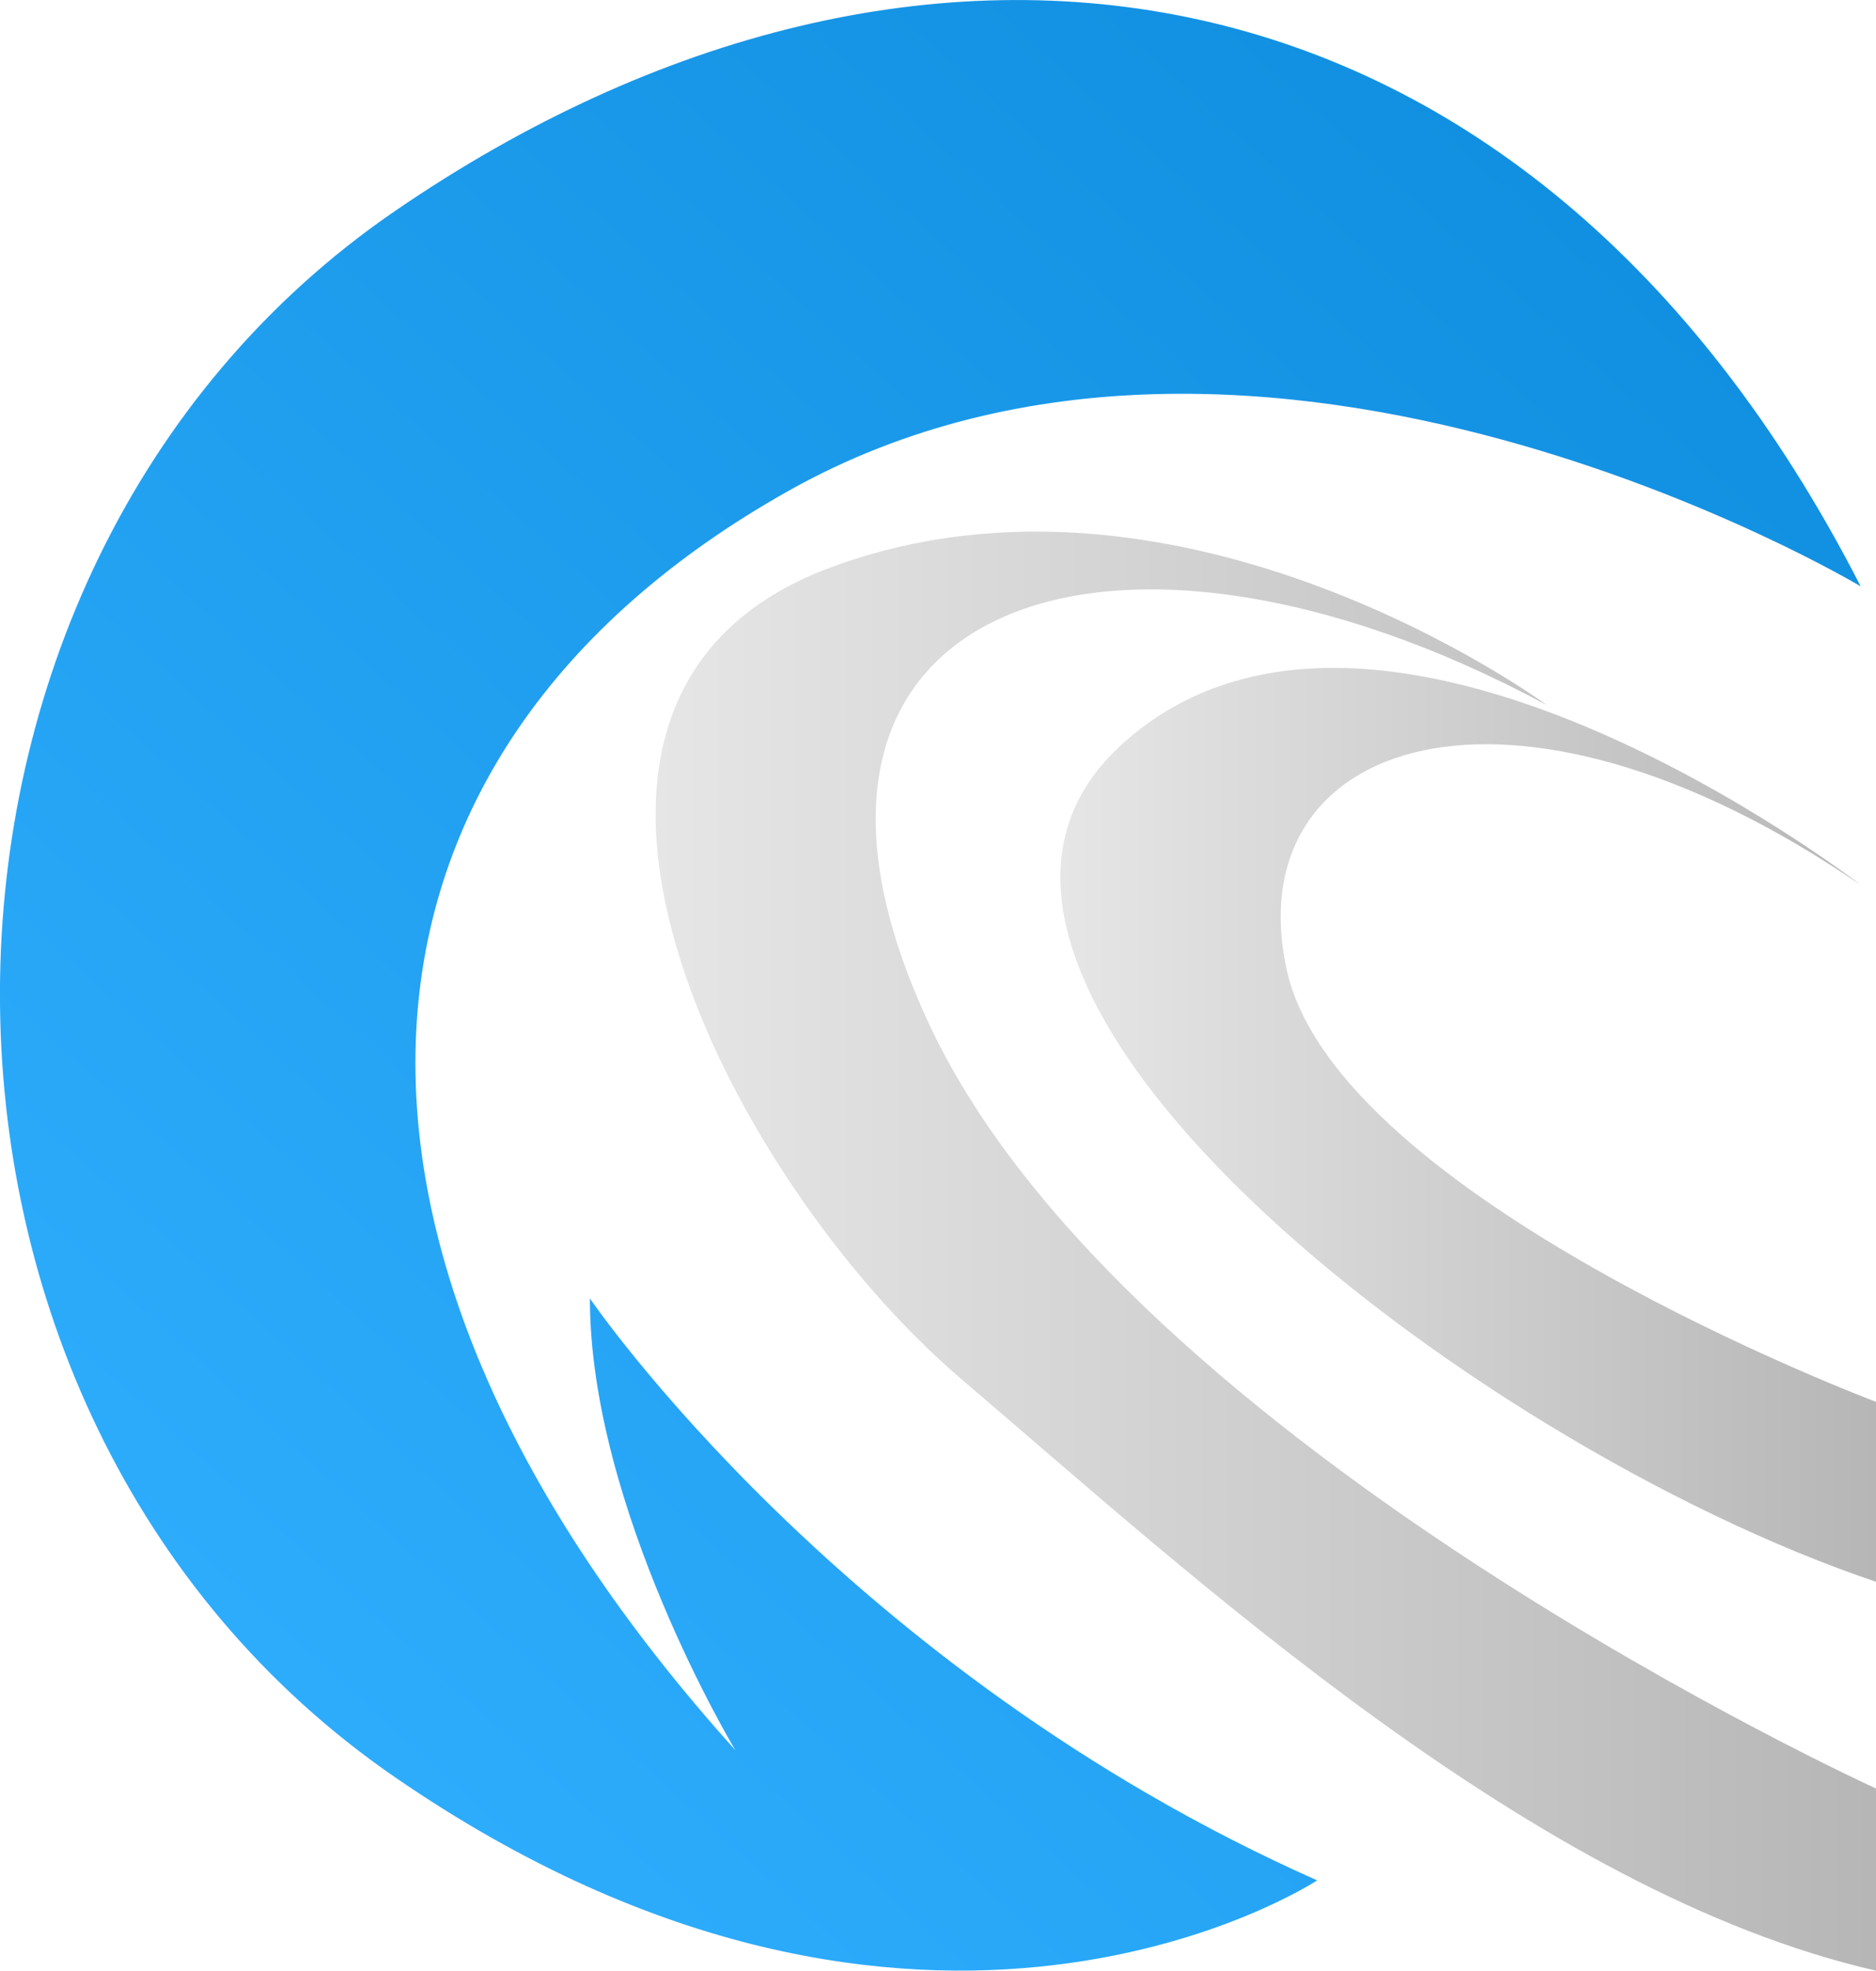 <?xml version="1.0" encoding="UTF-8"?>
<svg id="Layer_2" data-name="Layer 2" xmlns="http://www.w3.org/2000/svg" xmlns:xlink="http://www.w3.org/1999/xlink" viewBox="0 0 357.14 375.07">
  <defs>
    <style>
      .cls-1 {
        fill: url(#linear-gradient);
      }

      .cls-1, .cls-2, .cls-3 {
        stroke-width: 0px;
      }

      .cls-2 {
        fill: url(#linear-gradient-2);
      }

      .cls-3 {
        fill: url(#linear-gradient-3);
      }
    </style>
    <linearGradient id="linear-gradient" x1="320.82" y1="22.29" x2="34.44" y2="336.97" gradientUnits="userSpaceOnUse">
      <stop offset="0" stop-color="#0f8edf"/>
      <stop offset="1" stop-color="#2faefe"/>
    </linearGradient>
    <linearGradient id="linear-gradient-2" x1="124.82" y1="238.12" x2="357.14" y2="238.12" gradientUnits="userSpaceOnUse">
      <stop offset="0" stop-color="#e6e6e6"/>
      <stop offset="1" stop-color="#b6b6b6"/>
    </linearGradient>
    <linearGradient id="linear-gradient-3" x1="201.86" y1="214.09" y2="214.09" xlink:href="#linear-gradient-2"/>
  </defs>
  <g id="Layer_1-2" data-name="Layer 1">
    <g>
      <path class="cls-1" d="M354.22,111.6s-114.4-68.49-204.03-18.22c-89.63,50.28-96.18,144.28-10.2,239.73,0,0-27.69-45.91-27.69-85.98,0,0,48.09,70.68,138.45,110.76,0,0-75.05,49.55-175.61-19.67-100.56-69.22-99.83-229.53,0-298.02S290.83-12.27,354.22,111.6Z"/>
      <path class="cls-2" d="M357.14,375.07v-34.66s-142.18-64.85-180.03-145c-37.84-80.15,33.56-106.38,117.36-61.21,0,0-69.22-51.01-136.26-26.23-67.04,24.77-19.67,116.59,24.77,154.48,44.45,37.89,109.3,97.74,174.15,112.63Z"/>
      <path class="cls-3" d="M357.14,301.06v-34.25s-102.74-38.62-112.21-82.34c-9.47-43.72,42.26-61.94,109.3-16.03,0,0-91.81-71.07-140.63-26.79-48.82,44.28,65.58,133.17,143.55,159.41Z"/>
    </g>
  </g>
</svg>